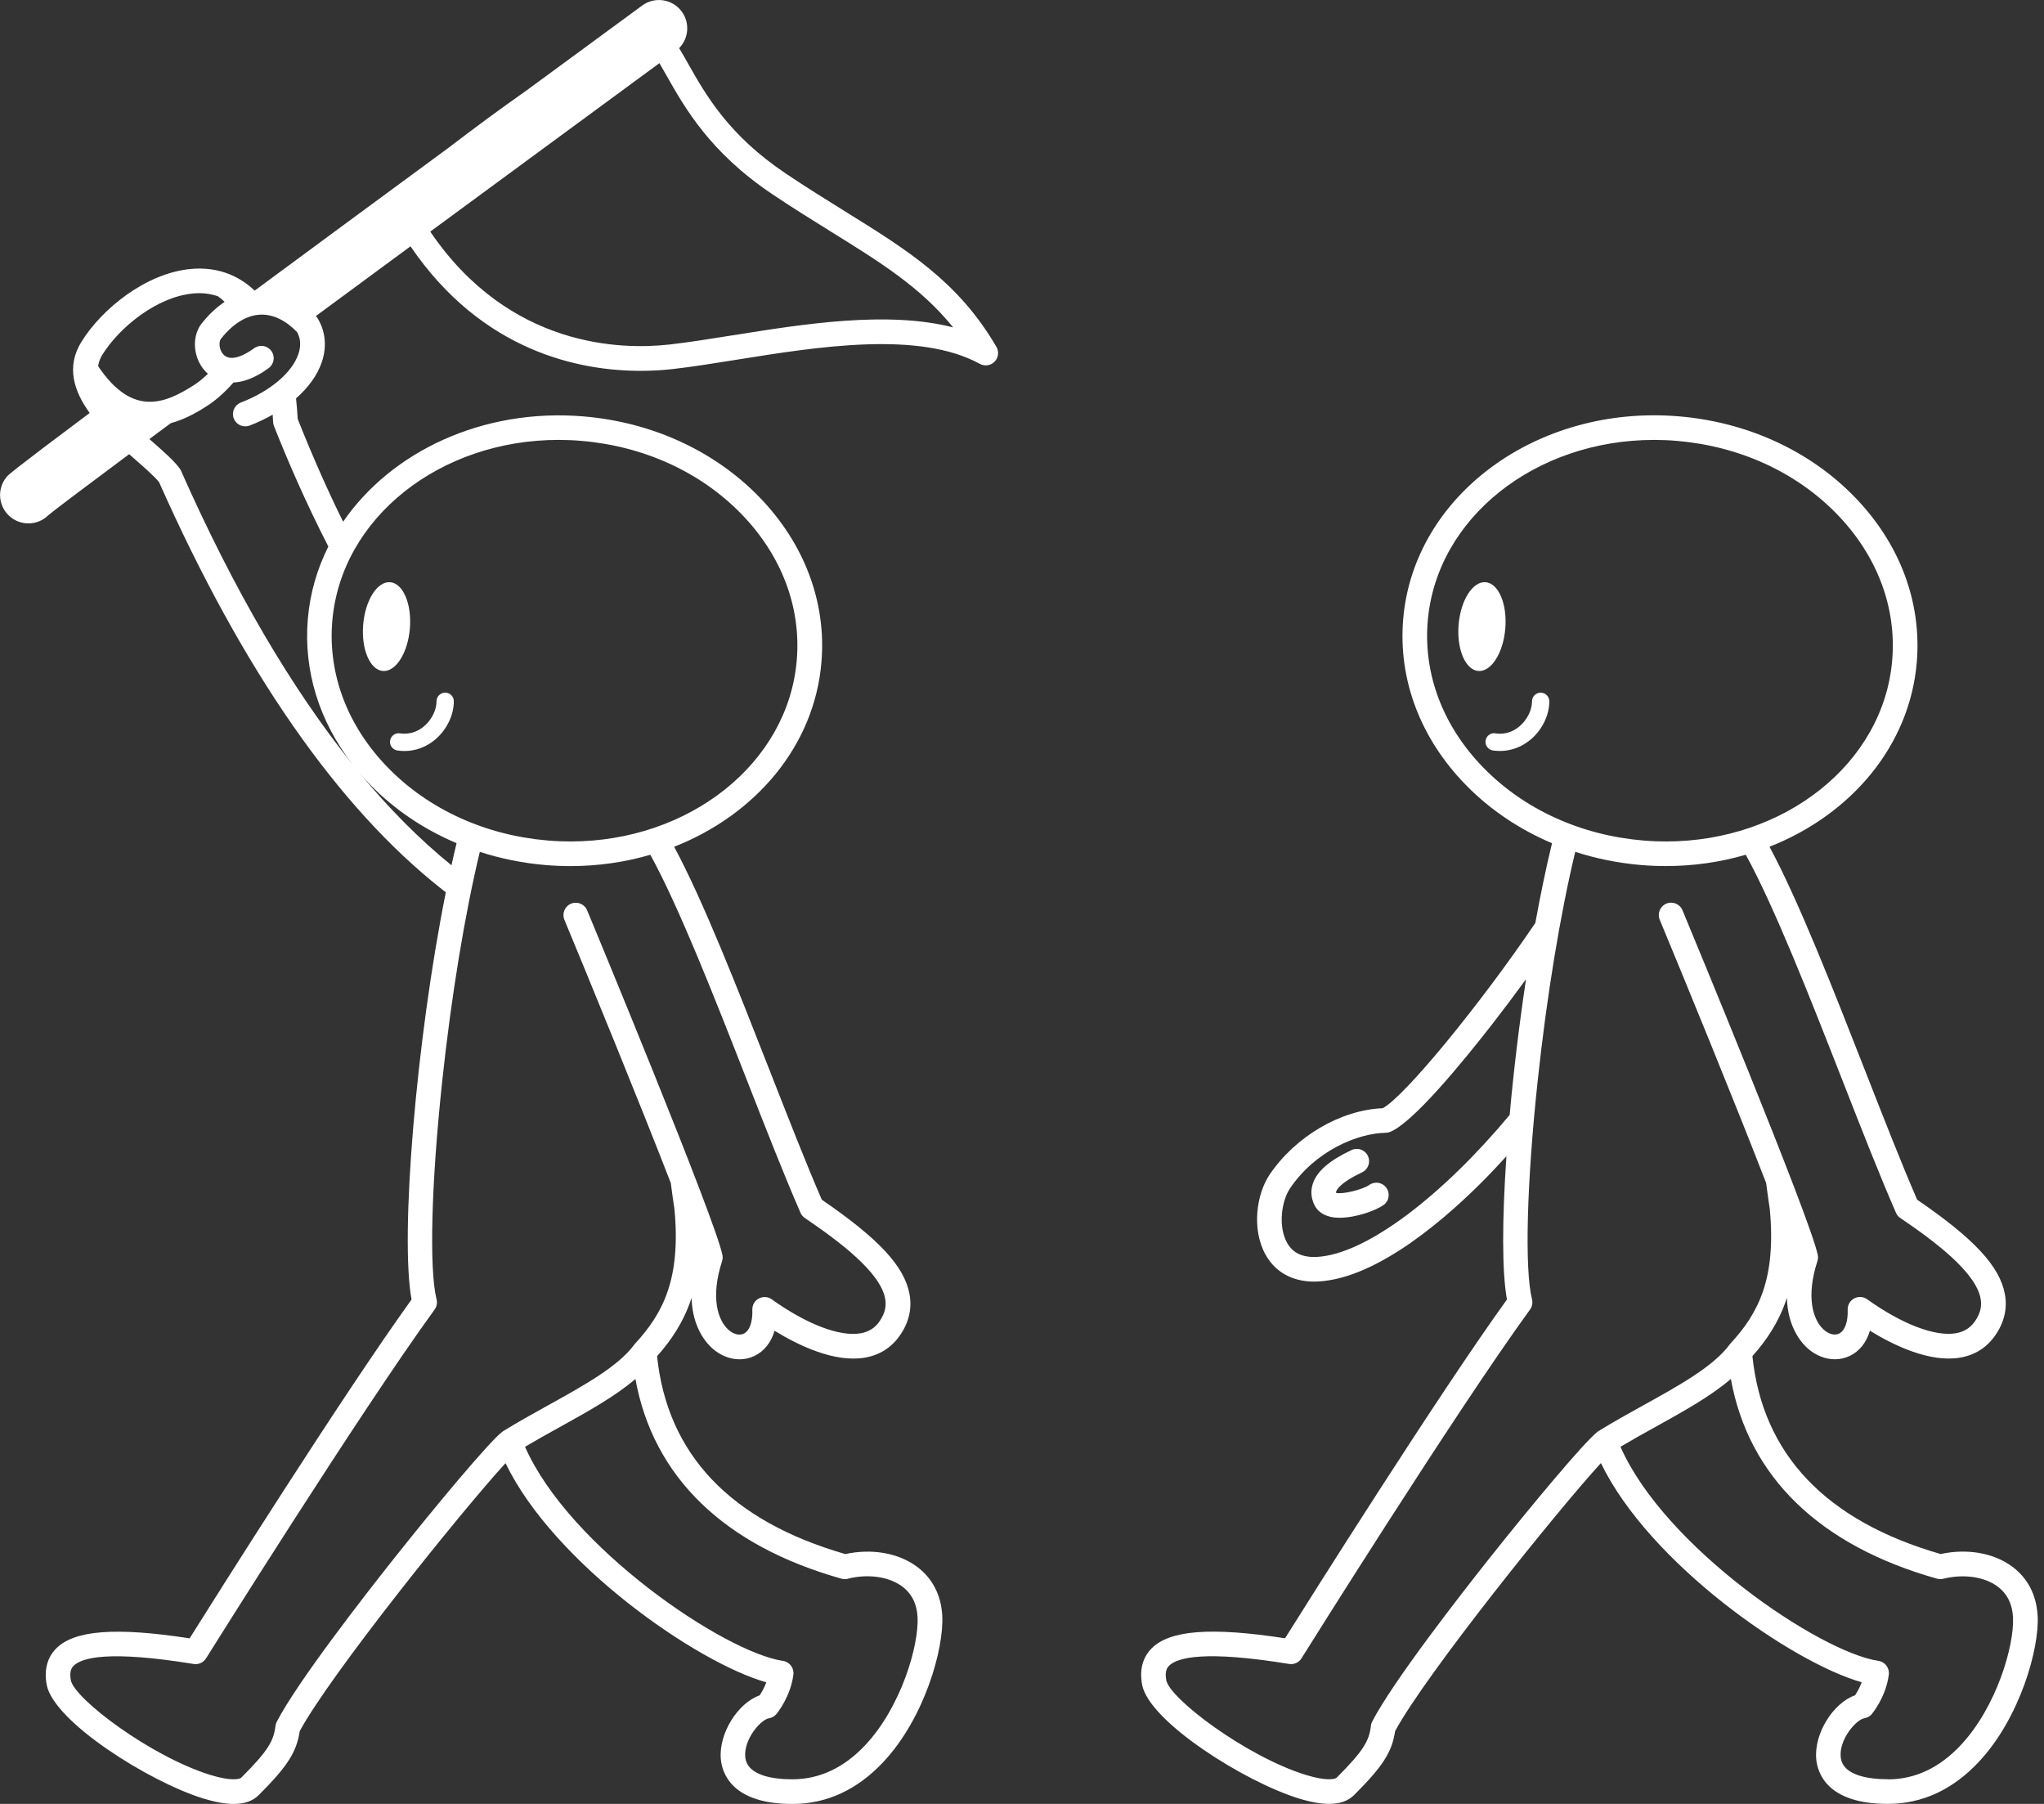 <svg width="170" height="150" viewBox="0 0 170 150" fill="none" xmlns="http://www.w3.org/2000/svg">
<rect x="0" y="0" width="170" height="150" fill="#333333" stroke="none"/>
<g clip-path="url(#clip0_2036_7986)">
<path d="M70.231 17.543C68.677 16.579 67.07 15.582 65.357 14.431C60.587 11.232 58.714 7.917 57.209 5.256C56.962 4.817 56.723 4.399 56.484 4.004C57.277 3.194 57.395 1.909 56.703 0.964C55.934 -0.085 54.46 -0.31 53.411 0.459C49.992 2.966 46.798 5.311 43.81 7.508C41.47 9.148 39.229 10.817 37.367 12.243C30.903 16.994 25.581 20.915 21.198 24.153C21.187 24.153 21.176 24.156 21.168 24.156C19.737 22.796 17.919 22.176 15.87 22.365C12.146 22.708 8.472 25.674 6.769 28.429C5.484 30.505 6.149 32.534 7.459 34.341C0.901 39.24 0.678 39.507 0.557 39.65C-0.28 40.647 -0.148 42.132 0.849 42.97C1.291 43.34 1.826 43.522 2.362 43.522C2.963 43.522 3.559 43.294 4.012 42.849C4.507 42.429 6.989 40.559 10.743 37.766C10.935 37.939 11.128 38.103 11.309 38.266C12.108 38.966 12.863 39.63 13.231 40.094C20.182 55.734 28.094 67.117 36.741 73.933C36.854 74.024 36.975 74.117 37.079 74.2C34.61 86.494 33.259 102.823 34.229 108.06C28.517 115.986 17.861 132.902 15.771 136.233C9.601 135.283 6.16 135.552 4.655 137.093C4.144 137.615 3.598 138.559 3.883 140.092C4.46 143.162 12.396 148.155 16.889 149.544C17.878 149.849 18.724 150.003 19.435 150.003C20.338 150.003 21.028 149.758 21.519 149.267C23.897 146.889 24.666 145.702 24.927 143.953C27.437 139.279 38.447 125.584 42.044 121.665C46.059 129.983 57.898 138.238 63.734 139.891C63.561 140.361 63.333 140.743 63.182 140.973C61.369 141.605 59.768 144.14 59.95 146.26C60.046 147.388 60.817 150.003 65.887 150.003C65.912 150.003 65.939 150.003 65.964 150.003C68.773 149.989 71.288 148.825 73.442 146.543C76.882 142.896 78.514 137.12 78.368 134.352C78.278 132.636 77.547 131.224 76.254 130.269C74.713 129.129 72.505 128.747 70.303 129.225C60.76 126.471 55.495 120.937 54.649 112.77C55.792 111.482 56.843 109.977 57.516 107.928C57.588 110.414 58.771 111.707 59.249 112.127C59.925 112.72 60.724 113.031 61.507 113.031C61.929 113.031 62.344 112.94 62.734 112.756C63.555 112.366 64.132 111.636 64.42 110.655C66.392 111.869 69.407 113.33 71.937 112.891C73.167 112.676 74.147 112.053 74.85 111.037C75.6 109.955 75.866 108.799 75.644 107.604C75.21 105.289 73.093 103.007 68.35 99.761C67.062 96.793 65.593 93.041 64.039 89.076C61.298 82.081 58.486 74.9 56.069 70.412C62.836 67.751 67.74 62.028 68.32 55.059C68.737 50.047 66.886 45.158 63.113 41.292C59.376 37.464 54.191 35.096 48.514 34.624C40.152 33.929 32.551 37.546 28.536 43.384C27.292 40.866 26.026 38.029 24.76 34.836C24.732 34.328 24.688 33.748 24.622 33.127C25.658 32.216 26.405 31.18 26.767 30.104C27.198 28.83 27.072 27.539 26.416 26.471C26.38 26.413 26.339 26.358 26.292 26.309C26.284 26.3 26.276 26.292 26.267 26.284C28.81 24.408 31.458 22.458 34.141 20.481C40.114 29.255 48.218 30.837 53.271 30.837C54.29 30.837 55.188 30.774 55.915 30.692C57.566 30.505 59.389 30.214 61.32 29.903C68.053 28.827 76.432 27.484 81.496 30.258C81.9 30.477 82.402 30.403 82.721 30.074C83.042 29.744 83.103 29.241 82.872 28.843C79.708 23.422 75.531 20.833 70.242 17.551L70.231 17.543ZM60.987 27.874C59.082 28.179 57.28 28.467 55.676 28.648C51.722 29.096 42.36 28.948 35.783 19.259C42.302 14.461 48.962 9.568 54.844 5.251C55.031 5.569 55.223 5.907 55.426 6.267C56.953 8.966 59.043 12.663 64.214 16.134C65.961 17.307 67.584 18.312 69.152 19.287C73.216 21.808 76.594 23.903 79.272 27.223C73.812 25.823 66.809 26.943 60.985 27.877L60.987 27.874ZM24.71 27.619C25.01 28.154 25.045 28.766 24.817 29.439C24.293 30.994 22.458 32.54 20.031 33.473C19.503 33.677 19.24 34.27 19.443 34.797C19.6 35.203 19.987 35.453 20.399 35.453C20.52 35.453 20.646 35.431 20.767 35.385C21.448 35.124 22.085 34.819 22.678 34.481C22.692 34.684 22.706 34.888 22.714 35.096C22.719 35.209 22.744 35.319 22.785 35.423C23.856 38.134 25.383 41.698 27.308 45.444C26.375 47.306 25.779 49.341 25.6 51.494C25.243 55.792 26.556 59.996 29.316 63.547C24.227 57.225 19.454 49.066 15.055 39.147C15.024 39.081 14.989 39.018 14.947 38.96C14.473 38.307 13.632 37.571 12.66 36.717C12.58 36.648 12.501 36.577 12.424 36.508C12.995 36.085 13.588 35.643 14.201 35.19C15.533 34.825 16.609 34.144 17.221 33.754C17.872 33.339 18.677 32.658 19.416 31.806C20.204 31.776 21.181 31.463 22.346 30.609C22.802 30.274 22.901 29.634 22.566 29.178C22.23 28.723 21.591 28.624 21.135 28.959C20.585 29.36 19.237 30.214 18.561 29.456C18.204 29.055 18.174 28.382 18.405 28.135C18.419 28.118 18.433 28.102 18.446 28.085C19.438 26.866 20.555 26.201 21.678 26.163C22.714 26.13 23.76 26.63 24.713 27.619H24.71ZM48.336 36.659C53.523 37.09 58.247 39.24 61.638 42.717C64.992 46.153 66.636 50.472 66.269 54.883C65.552 63.5 57.294 69.97 47.449 69.97C46.828 69.97 46.199 69.946 45.568 69.891C40.38 69.46 35.657 67.309 32.265 63.833C28.912 60.397 27.267 56.077 27.635 51.667C28.352 43.049 36.609 36.579 46.455 36.579C47.075 36.579 47.704 36.604 48.336 36.659ZM73.159 109.867C72.774 110.422 72.258 110.749 71.577 110.867C69.841 111.169 67.081 110.114 64.19 108.044C63.871 107.816 63.454 107.791 63.11 107.975C62.767 108.159 62.558 108.524 62.572 108.914C62.608 109.925 62.339 110.666 61.85 110.9C61.49 111.07 61.01 110.949 60.595 110.584C59.694 109.79 59.079 107.876 60.054 104.875C60.109 104.707 60.12 104.529 60.084 104.358C59.483 101.348 49.27 76.743 48.833 75.696C48.616 75.174 48.017 74.927 47.493 75.144C46.971 75.361 46.724 75.96 46.941 76.484C48.94 81.296 53.155 91.567 55.792 98.377C55.893 99.168 55.995 99.901 56.097 100.563C56.629 106.305 55.174 109.178 52.826 111.721C52.815 111.735 52.804 111.751 52.793 111.765C52.779 111.781 52.765 111.792 52.754 111.809C51.414 113.627 48.569 115.203 45.559 116.87C44.326 117.554 43.049 118.262 41.846 119.006C41.827 119.017 41.814 119.034 41.797 119.045C41.783 119.053 41.77 119.059 41.759 119.07C40.668 119.915 36.291 125.152 32.724 129.648C30.384 132.597 24.757 139.817 23.021 143.165C22.966 143.272 22.928 143.39 22.914 143.508C22.758 144.763 22.324 145.559 20.064 147.82C19.943 147.94 19.245 148.133 17.488 147.589C12.545 146.059 6.179 141.259 5.891 139.716C5.74 138.908 6.011 138.631 6.113 138.526C6.8 137.821 9.093 137.222 16.106 138.364C16.513 138.43 16.922 138.246 17.139 137.895C17.265 137.692 29.956 117.405 36.145 108.895C36.324 108.651 36.384 108.337 36.31 108.044C35.684 105.542 35.868 98.427 36.777 89.919C37.532 82.839 38.656 76.04 39.905 70.835C41.657 71.401 43.5 71.775 45.397 71.934C46.087 71.992 46.768 72.019 47.446 72.019C49.761 72.019 51.996 71.687 54.089 71.077C56.489 75.444 59.45 83.001 62.119 89.817C63.728 93.923 65.247 97.8 66.579 100.846C66.656 101.022 66.782 101.175 66.941 101.282C69.833 103.246 73.208 105.781 73.617 107.975C73.741 108.631 73.593 109.23 73.153 109.864L73.159 109.867ZM70.517 131.274C72.198 130.854 73.925 131.098 75.026 131.914C75.823 132.501 76.256 133.358 76.314 134.459C76.438 136.799 74.952 141.948 71.942 145.136C70.187 146.993 68.169 147.943 65.944 147.954H65.881C64.456 147.954 62.122 147.704 61.982 146.087C61.855 144.62 63.264 142.994 63.959 142.879C64.201 142.838 64.42 142.714 64.577 142.525C64.624 142.467 65.755 141.094 65.986 139.249C66.054 138.697 65.67 138.189 65.121 138.109C60.216 137.381 47.331 128.64 43.667 120.305C44.612 119.745 45.595 119.196 46.556 118.666C48.915 117.359 51.175 116.104 52.848 114.665C54.325 122.802 60.208 128.522 69.992 131.274C70.163 131.323 70.347 131.323 70.517 131.282V131.274ZM37.974 70.113C37.829 70.709 37.686 71.322 37.549 71.95C34.907 69.811 32.334 67.221 29.835 64.192C30.142 64.558 30.461 64.915 30.801 65.263C32.82 67.331 35.261 68.965 37.974 70.113ZM16.054 24.403C16.807 24.334 17.502 24.416 18.139 24.642C18.342 24.79 18.526 24.944 18.682 25.103C18.043 25.529 17.436 26.086 16.875 26.773C15.933 27.825 16.002 29.667 17.032 30.823C17.095 30.895 17.183 30.983 17.293 31.079C16.895 31.469 16.488 31.796 16.12 32.029C13.775 33.523 11.037 34.739 8.162 30.447C8.206 30.128 8.318 29.813 8.508 29.505C9.911 27.239 13.031 24.683 16.054 24.405V24.403Z" fill="white"/>
<path d="M37.746 58.316C37.746 57.917 37.425 57.596 37.027 57.596C36.629 57.596 36.307 57.917 36.307 58.316C36.307 59.032 35.909 59.84 35.291 60.372C34.882 60.727 34.198 61.117 33.262 60.979C32.869 60.922 32.504 61.194 32.444 61.586C32.386 61.979 32.655 62.344 33.05 62.404C33.248 62.435 33.443 62.449 33.638 62.449C34.58 62.449 35.484 62.108 36.231 61.465C37.164 60.661 37.744 59.455 37.744 58.321L37.746 58.316Z" fill="white"/>
<path d="M30.206 51.941C30.035 53.979 30.768 55.704 31.84 55.794C32.913 55.882 33.918 54.303 34.089 52.266C34.259 50.228 33.526 48.503 32.455 48.413C31.381 48.325 30.376 49.904 30.206 51.941Z" fill="white"/>
<path d="M169.468 134.35C169.377 132.633 168.647 131.222 167.353 130.266C165.813 129.126 163.605 128.745 161.402 129.222C151.859 126.468 146.595 120.934 145.749 112.767C146.891 111.479 147.943 109.974 148.616 107.926C148.687 110.411 149.871 111.704 150.349 112.125C151.024 112.718 151.824 113.028 152.606 113.028C153.029 113.028 153.444 112.937 153.834 112.753C154.655 112.363 155.232 111.633 155.52 110.653C157.492 111.866 160.504 113.327 163.036 112.888C164.267 112.674 165.247 112.05 165.95 111.034C166.7 109.952 166.966 108.796 166.744 107.602C166.31 105.287 164.192 103.004 159.45 99.758C158.162 96.79 156.693 93.038 155.138 89.073C152.398 82.078 149.585 74.897 147.169 70.41C153.935 67.749 158.84 62.026 159.42 55.053C159.837 50.041 157.989 45.153 154.213 41.286C150.475 37.458 145.29 35.091 139.614 34.619C127.836 33.641 117.559 41.212 116.702 51.499C116.285 56.511 118.133 61.4 121.909 65.266C123.928 67.331 126.369 68.968 129.082 70.116C128.585 72.162 128.121 74.403 127.695 76.745C123.14 83.482 116.826 91.185 115.003 92.151C111.504 92.294 107.747 94.491 105.597 97.669C104.501 99.289 104.075 102.227 105.265 104.345C106.072 105.786 107.497 106.569 109.296 106.569C109.395 106.569 109.491 106.569 109.593 106.561C114.662 106.325 120.566 101.035 123.634 97.905C124.191 97.334 124.743 96.746 125.29 96.142C124.93 101.384 124.911 105.773 125.334 108.055C119.622 115.98 108.966 132.897 106.877 136.228C100.706 135.278 97.265 135.547 95.76 137.087C95.249 137.609 94.703 138.554 94.988 140.086C95.565 143.157 103.502 148.149 107.994 149.539C108.98 149.844 109.829 149.997 110.54 149.997C111.444 149.997 112.133 149.753 112.624 149.261C115.003 146.883 115.772 145.7 116.032 143.947C118.542 139.276 129.552 125.578 133.149 121.659C137.164 129.978 149.003 138.233 154.839 139.886C154.666 140.355 154.438 140.737 154.287 140.968C152.474 141.599 150.873 144.134 151.055 146.254C151.151 147.383 151.922 149.997 156.992 149.997C157.017 149.997 157.044 149.997 157.069 149.997C159.878 149.984 162.394 148.819 164.547 146.537C167.988 142.89 169.619 137.115 169.473 134.347L169.468 134.35ZM157.052 147.951C155.635 147.949 153.23 147.726 153.09 146.084C152.963 144.618 154.372 142.992 155.067 142.876C155.308 142.835 155.528 142.712 155.685 142.522C155.731 142.465 156.863 141.091 157.094 139.246C157.162 138.694 156.778 138.186 156.228 138.106C151.324 137.379 138.439 128.637 134.775 120.303C135.72 119.743 136.703 119.193 137.664 118.663C140.023 117.356 142.283 116.101 143.956 114.662C145.433 122.799 151.316 128.519 161.1 131.271C161.271 131.32 161.452 131.32 161.625 131.279C163.305 130.859 165.033 131.104 166.134 131.919C166.93 132.51 167.364 133.364 167.422 134.465C167.546 136.805 166.06 141.954 163.05 145.142C161.298 147.001 159.28 147.949 157.052 147.96V147.951ZM114.022 143.505C113.866 144.76 113.432 145.557 111.172 147.817C111.051 147.938 110.356 148.13 108.596 147.586C103.653 146.057 97.287 141.256 96.999 139.713C96.847 138.905 97.119 138.628 97.221 138.524C97.907 137.818 100.201 137.219 107.214 138.362C107.624 138.428 108.03 138.244 108.247 137.892C108.373 137.689 121.063 117.403 127.253 108.892C127.432 108.648 127.492 108.335 127.418 108.041C126.792 105.539 126.976 98.424 127.885 89.916C128.64 82.836 129.763 76.037 131.013 70.833C132.765 71.398 134.608 71.772 136.505 71.931C137.195 71.989 137.876 72.016 138.554 72.016C140.869 72.016 143.104 71.684 145.197 71.074C147.597 75.441 150.558 82.998 153.227 89.814C154.836 93.92 156.355 97.798 157.687 100.843C157.764 101.019 157.89 101.173 158.049 101.28C160.944 103.243 164.316 105.778 164.725 107.972C164.849 108.629 164.701 109.227 164.261 109.862C163.877 110.416 163.36 110.743 162.679 110.861C160.946 111.163 158.184 110.109 155.292 108.038C154.973 107.81 154.556 107.786 154.21 107.97C153.867 108.154 153.658 108.519 153.672 108.909C153.707 109.919 153.438 110.661 152.95 110.894C152.59 111.065 152.109 110.944 151.695 110.578C150.794 109.785 150.179 107.871 151.154 104.869C151.208 104.702 151.219 104.523 151.184 104.353C150.582 101.343 140.369 76.737 139.933 75.691C139.716 75.169 139.117 74.919 138.592 75.139C138.071 75.356 137.823 75.954 138.04 76.479C140.04 81.29 144.255 91.561 146.891 98.372C146.993 99.162 147.095 99.896 147.196 100.558C147.729 106.3 146.274 109.172 143.926 111.715C143.915 111.729 143.904 111.746 143.893 111.759C143.879 111.776 143.865 111.787 143.854 111.803C142.514 113.621 139.669 115.198 136.659 116.864C135.423 117.548 134.149 118.257 132.946 119.001C132.927 119.012 132.913 119.029 132.897 119.039C132.883 119.048 132.869 119.053 132.858 119.064C131.768 119.91 127.391 125.147 123.823 129.643C121.484 132.592 115.857 139.812 114.121 143.159C114.066 143.266 114.03 143.385 114.014 143.503L114.022 143.505ZM107.047 103.345C106.294 102.002 106.572 99.882 107.289 98.819C109.4 95.697 112.896 94.233 115.25 94.195C115.371 94.195 115.489 94.17 115.601 94.126C117.502 93.395 121.717 88.233 124.062 85.223C125.045 83.96 126.007 82.68 126.921 81.419C126.35 85.201 125.886 89.081 125.559 92.709C120.039 99.335 113.646 104.325 109.494 104.518C108.318 104.567 107.522 104.188 107.047 103.345ZM118.743 51.667C119.46 43.05 127.717 36.58 137.563 36.58C138.183 36.58 138.812 36.604 139.444 36.659C144.631 37.09 149.355 39.24 152.746 42.717C156.099 46.153 157.744 50.472 157.376 54.883C156.66 63.5 148.402 69.971 138.557 69.971C137.936 69.971 137.307 69.946 136.676 69.891C131.488 69.46 126.765 67.309 123.373 63.833C120.02 60.397 118.375 56.077 118.743 51.667Z" fill="white"/>
<path d="M124.372 60.977C123.977 60.919 123.615 61.191 123.557 61.583C123.499 61.976 123.768 62.341 124.164 62.402C124.361 62.432 124.556 62.446 124.751 62.446C125.693 62.446 126.597 62.105 127.344 61.462C128.278 60.658 128.857 59.452 128.857 58.318C128.857 57.92 128.536 57.599 128.138 57.599C127.739 57.599 127.418 57.92 127.418 58.318C127.418 59.035 127.02 59.842 126.402 60.375C125.993 60.729 125.309 61.122 124.372 60.982V60.977Z" fill="white"/>
<path d="M125.196 52.266C125.367 50.228 124.633 48.503 123.562 48.413C122.491 48.322 121.483 49.904 121.313 51.941C121.143 53.979 121.876 55.704 122.947 55.794C124.021 55.882 125.026 54.303 125.196 52.266Z" fill="white"/>
<path d="M110.617 101.175C110.864 101.236 111.136 101.26 111.419 101.26C112.789 101.26 114.448 100.648 115.071 100.2C115.53 99.871 115.637 99.231 115.304 98.77C114.975 98.311 114.335 98.204 113.874 98.536C113.36 98.904 111.682 99.333 111.122 99.192C111.111 99.143 111.122 99.107 111.133 99.069C111.188 98.91 111.501 98.322 113.28 97.484C113.791 97.243 114.011 96.633 113.769 96.12C113.528 95.609 112.918 95.389 112.404 95.631C110.562 96.501 109.54 97.385 109.194 98.41C108.988 99.017 109.038 99.651 109.342 100.239C109.51 100.566 109.867 100.991 110.614 101.17L110.617 101.175Z" fill="white"/>
</g>
<defs>
<clipPath id="clip0_2036_7986">
<rect width="169.476" height="150" fill="white"/>
</clipPath>
</defs>
</svg>
